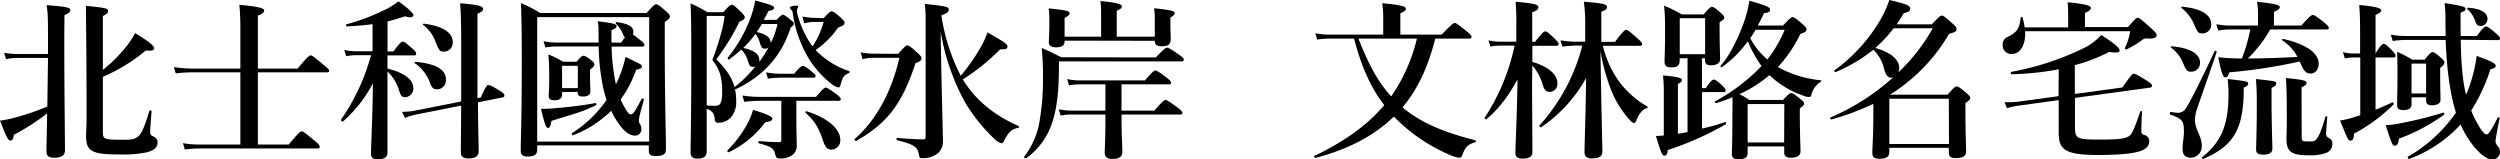 <svg xmlns="http://www.w3.org/2000/svg" viewBox="0 0 729.1 46.45"><title>資產 6</title><g id="圖層_2" data-name="圖層 2"><g id="製作層"><path d="M18.75,10.85c0,17.2.2,29,.2,32.9C19,45.25,18,46,15.8,46c-1.6,0-2.25-.55-2.25-1.8,0-1.7.1-5.25.2-11.15a61.83,61.83,0,0,1-9.7,6.25C3.85,40.55,3.6,41,3.1,41c-.7,0-1-.55-3.1-5.8,1-.15,2-.35,3-.55a69.91,69.91,0,0,0,10.8-3.6L14,16.9H5.1a17.73,17.73,0,0,0-3.35.35L1.2,15.4a23.86,23.86,0,0,0,3.9.35H14V11.6c0-6.3-.05-7.8-.4-10.1,6.15.5,6.9.7,6.9,1.5,0,.5-.35.8-1.7,1.4ZM30,20.4a43.07,43.07,0,0,0,6.6-6.55,22.66,22.66,0,0,0,2.8-4.2c4,2.45,5.55,3.7,5.55,4.4,0,.5-.45.9-2.4.65A49.86,49.86,0,0,1,30,22.4V38.6c0,2,.5,2.15,5.5,2.15,2.65,0,3.5,0,4.6-.8s2-2.7,3.45-7.6c0-.25.65-.15.65.1-.15,2.05-.4,5-.4,6.1a1,1,0,0,0,.65,1.1c1.1.55,1.5.95,1.5,1.85,0,1.5-1,2.45-3.5,3a33.29,33.29,0,0,1-7.15.55c-8.6,0-10.2-.8-10.2-5.6,0-1,.15-1.9.15-5.7q0-16-.2-32.05c6,.6,6.45.75,6.45,1.55,0,.55-.4.9-1.5,1.4Z"/><path d="M75.2,42.15h9c2.85-3.45,3.45-3.85,3.8-3.85s.95.4,3.65,2.65c1.25,1,1.6,1.5,1.6,1.85s-.15.5-.65.5H58.05a33.63,33.63,0,0,0-4.15.3l-.55-1.85a25.65,25.65,0,0,0,4.45.4H70.1V21.1H55.85a41.46,41.46,0,0,0-4.6.3l-.55-1.85A35.21,35.21,0,0,0,56,20H70.1V8.55a65.4,65.4,0,0,0-.3-7.15c6.6.6,7.25,1.15,7.25,1.7s-.6,1-1.85,1.45V20H86.8c2.85-3.45,3.45-3.85,3.8-3.85s1,.4,3.7,2.7C95.5,19.85,96,20.25,96,20.6s-.15.5-.65.5H75.2Z"/><path d="M113,24.4c0,10.35,0,17.75,0,20.05,0,1.45-.95,2-2.8,2-1.4,0-2-.45-2-1.55,0-2.4.5-12.35.55-20.6A38.53,38.53,0,0,1,100,35.45c-.2.15-.7-.35-.55-.55a60.48,60.48,0,0,0,8.75-18.8h-4.55a14.75,14.75,0,0,0-2.7.3l-.55-1.85a13.67,13.67,0,0,0,3.25.4h5V7.05c-2.15.3-4.5.5-7.45.65-.25,0-.45-.55-.2-.6a61.22,61.22,0,0,0,11.65-4.45A19.31,19.31,0,0,0,116.17.4c2.75,1.9,4.4,3.45,4.4,4,0,.35-.3.65-1,.65a4.69,4.69,0,0,1-1.4-.3c-1.85.6-3.5,1.1-5.15,1.5V15h1.7c1.85-2.4,2.3-2.85,2.75-2.85s1.1.5,2.9,2.1c.65.55,1,1,1,1.4s-.15.5-.65.5H113V20c4.9,1.2,7.55,3.2,7.55,5.75a2.54,2.54,0,0,1-2.35,2.6c-1,0-1.3-.4-1.75-1.8a12.75,12.75,0,0,0-3.45-5.7Zm27.2,4.05c1.35-3,1.8-3.65,2.2-3.65s1.15.3,3.5,1.75c.9.55,1.2.9,1.2,1.3s-.2.5-.55.55l-7.15,1.45c.05,9.15.2,11.6.2,14.25,0,1.5-1.05,2.1-3,2.1-1.5,0-2.2-.5-2.2-1.8,0-2.5.05-6.15.1-13.6l-12.9,2.55a17.61,17.61,0,0,0-3.5,1.05l-.85-1.8a19.48,19.48,0,0,0,3.85-.35l13.4-2.65c0-4.6,0-10.5,0-18.25,0-4.6-.1-7.55-.3-10.4,5.3.45,6.7.85,6.7,1.65,0,.45-.3.85-1.65,1.4V28.6Zm-12.7-2.4c-1.05,0-1.55-.4-2.05-1.75A11.76,11.76,0,0,0,121,18.45c-.2-.15-.05-.4.2-.4,5.85.5,8.85,2.2,8.85,5.15A2.61,2.61,0,0,1,127.52,26.05Zm2-11c-1.25,0-1.45-.2-2.6-3.15a10.39,10.39,0,0,0-3.45-4.6.23.23,0,0,1,.2-.4c5.55.75,8.4,2.6,8.4,5.45A2.6,2.6,0,0,1,129.52,15.05Z"/><path d="M156.67,43.65c0,1.45-.85,2-2.8,2-1.4,0-2-.5-2-1.65,0-4.3.3-8.6.3-25.9,0-5.7,0-11.45-.25-17.2a33.12,33.12,0,0,1,5.6,2.9h31.05c2-2.25,2.4-2.55,2.8-2.55s.9.3,2.85,2c.85.8,1.15,1.15,1.15,1.55s-.4.95-1.5,1.6v6.1c0,16.15.35,27.25.35,31,0,1.5-.85,2-3,2-1.5,0-2-.45-2-1.55V42.4H156.67ZM189.32,5H156.67v36.3h32.65Zm-28.5,30.3c-.25,1.5-.5,2-1,2s-.85-.6-2.05-5.55c1.5,0,3.35-.1,5.3-.3,3.5-.3,7.45-.8,10.6-1.4.25-.05.4.5.2.6C170.12,32.4,169.72,32.55,160.82,35.25Zm20.3-22.85c.45-.65.85-1.15,1.15-1.55a1.78,1.78,0,0,1-.5-.75,9.23,9.23,0,0,0-2.15-3.25c-.15-.2,0-.5.2-.45,3.4.45,4.9,1.3,4.9,2.85a2,2,0,0,1-.15.75c.45.3,1.05.8,2.1,1.6.85.65,1.25,1.1,1.25,1.45s-.15.5-.65.5h-8.9a58,58,0,0,0,1.25,11,34.41,34.41,0,0,0,2.8-8c4.5,2.15,4.8,2.3,4.8,2.75s-.2.65-1.7,1A32.47,32.47,0,0,1,181,29a26.37,26.37,0,0,0,1.5,2.9c.55.9,1,1.45,1.4,1.45.75,0,1.05-.45,3.25-4.55.1-.2.7,0,.65.25-1.2,4.25-1.45,5.3-1.45,5.85a2.09,2.09,0,0,0,.3,1.35,2.06,2.06,0,0,1,.4,1.3,1.83,1.83,0,0,1-1.85,2c-1.85,0-3.55-1.5-5.55-4.65a25.94,25.94,0,0,1-1.4-2.6,32.7,32.7,0,0,1-11.1,7.15c-.25.1-.55-.45-.35-.6a35.4,35.4,0,0,0,10.1-9.7c-.35-1.1-.7-2.3-1-3.6a64.14,64.14,0,0,1-1.3-12H162.07a17.81,17.81,0,0,0-3,.3L158.52,12a15.15,15.15,0,0,0,3.4.4h12.65v-.65c0-3.65,0-4.6-.3-5.55,4.55.55,5.55.8,5.55,1.45,0,.35-.35.7-1.5,1.15,0,1.3,0,2.5,0,3.6Zm-17.2,14.4v.75c0,1.15-.8,1.65-2.25,1.65-1.25,0-1.65-.45-1.65-1.3s.15-1.75.15-4.75c0-2.4,0-4.85-.25-7.3A22.53,22.53,0,0,1,164.17,18h4c1.2-1.45,1.6-1.75,2-1.75s.9.3,2.25,1.3c.6.5.9.85.9,1.25s-.3.85-1.25,1.5v1c0,2.65.1,4.75.1,5.35,0,1.05-.8,1.5-2.25,1.5-1,0-1.45-.35-1.45-1.3V26.8Zm4.6-7.65h-4.6v6.5h4.6Z"/><path d="M206.11,36.75c0,4.2,0,6.75,0,7.35,0,1.6-1,2.15-2.7,2.15-1.45,0-2-.55-2-1.85,0-2.9.2-11.45.2-25.4,0-11.05-.05-14-.2-18a41,41,0,0,1,4.9,2.55h4.65c1.65-1.85,2-2.15,2.45-2.15s.85.3,2.7,2.1c.8.8,1.1,1.2,1.1,1.6s-.45.8-1.55,1.2a66.47,66.47,0,0,1-6.75,11c2.9,2.9,4.55,5.3,5.3,8.1a34.92,34.92,0,0,0,6.1-6.05,1.38,1.38,0,0,1-.65.15c-.9,0-1.05-.15-1.65-2.05a7,7,0,0,0-1.85-3c-1,1-2.2,1.9-3.5,2.9-.2.15-.55-.35-.4-.55a40.88,40.88,0,0,0,6.8-12.1,29.34,29.34,0,0,0,1.2-4.55c4.7,1.25,5.5,1.6,5.5,2.1s-.5.8-1.6.9c-.5,1-1,1.85-1.4,2.65h3.7c1.2-1.25,1.6-1.5,1.9-1.5s.6.2,2.25,1.5c.7.55.9.75.9,1.15s-.15.5-.9,1.05c-2.65,8.2-7.75,14-15.8,17.9-.2.1-.3.15-.45.1a16.76,16.76,0,0,1,.35,3.65A6.61,6.61,0,0,1,213,34.4a5,5,0,0,1-3.55,1.4c-.65,0-1-.3-1-1.1-.15-1.55-.6-2.3-2.35-3Zm0-6a22.65,22.65,0,0,0,2.45.1,2.13,2.13,0,0,0,1.2-.3c.65-.55.85-1.7.85-4.05,0-4-.8-6.4-2.85-9,1.9-5.05,3.4-10.35,3.55-12.85h-5.2Zm17.1,4.85a28.21,28.21,0,0,1-10.7,8.8c-.2.1-.55-.4-.35-.55a33.41,33.41,0,0,0,5.8-7.75,18.66,18.66,0,0,0,1.65-4.05c4.05,1.2,5.65,2,5.65,2.5S224.81,35.45,223.21,35.65Zm9.05,1.3c0,1.8.1,3.65.1,5.45a3.53,3.53,0,0,1-.9,2.55,5.41,5.41,0,0,1-4,1.3c-1,0-1.1-.15-1.5-1.6s-1.3-1.9-4.6-2.8c-.25-.05-.25-.65,0-.65,1.9.15,4.05.3,5.85.3.45,0,.65-.15.65-.55V29.4h-6.4a38.14,38.14,0,0,0-4.4.3l-.55-1.85a31.65,31.65,0,0,0,5,.4H238c1.9-2.3,2.5-2.7,2.85-2.7s1,.4,3.05,1.9c.9.7,1.3,1.1,1.3,1.45s-.15.5-.65.5h-12.3Zm-10.8-19.4a2.06,2.06,0,0,1,0,.55,37,37,0,0,0,2.65-4.2,1.61,1.61,0,0,1-1,.35c-.8,0-1-.25-1.55-1.8a6.1,6.1,0,0,0-1.25-2.5,34.25,34.25,0,0,1-3.55,4.1C219.86,14.6,221.46,15.8,221.46,17.55ZM222.21,7c-.5.8-1,1.55-1.5,2.35,2.6.55,4.05,1.6,4.05,3.05v.2a24.17,24.17,0,0,0,2-5.6Zm9.4,14.5c1.6-1.9,2.2-2.3,2.55-2.3s1.05.4,2.55,1.65c.7.6,1.15.95,1.15,1.3s-.15.5-.65.5h-9.55a27.32,27.32,0,0,0-3.7.3l-.55-1.85a21.71,21.71,0,0,0,4.1.4Zm8.6-16.2c1.55-1.7,2-2,2.35-2s.9.3,2.65,1.85c.8.75,1.1,1.1,1.1,1.5,0,.55-.35.8-1.9,1.4a25.46,25.46,0,0,1-6.55,6.55,24.39,24.39,0,0,0,9.8,6.15c.25.1.15.45-.1.55-1.45.7-1.75,1.05-2.35,3.2-.2.75-.35,1-.7,1a4.62,4.62,0,0,1-2.1-1.1A27.91,27.91,0,0,1,235,15.55,35.08,35.08,0,0,1,231.21,3.9a1.62,1.62,0,0,0-.5-1.1.94.94,0,0,1-.35-.65c0-.2.9-.5,1.75-.5.45,0,.7.1.7.3s-.4.7-.4,1.1a5.17,5.17,0,0,0,.2,1.35,31.33,31.33,0,0,0,3.65,8.15,7,7,0,0,0,.75.95,25.87,25.87,0,0,0,3.2-7.1h-2.65a11.8,11.8,0,0,0-3,.4l-.55-2a16.39,16.39,0,0,0,3.55.4Zm2.4,38.35c-1.3,0-1.9-.65-2.55-2.55-1.3-3.9-2.45-5.75-5.1-8.2-.2-.15,0-.5.25-.45,6.05,1.85,9.85,5.1,9.85,8.35A2.6,2.6,0,0,1,242.61,43.6Z"/><path d="M261.95,15.7c1.9-2.15,2.3-2.45,2.7-2.45s.9.3,2.9,2.15c.9.8,1.2,1.2,1.2,1.6,0,.6-.4.95-1.75,1.4-3.85,11.8-8.2,17.55-17.3,22.7-.2.1-.65-.4-.45-.55,6.25-5.45,10.75-13.7,13.05-23.7h-7.65a12.52,12.52,0,0,0-3.1.4l-.55-2a18,18,0,0,0,3.7.4Zm12.4-6.4c.1,10.6.65,30.3.65,31.8a4.56,4.56,0,0,1-1.35,3.5,6.93,6.93,0,0,1-4.9,1.5c-.6,0-.55-.1-.85-1.45-.4-2-2-2.7-6.25-3.75-.25-.05-.25-.75,0-.7,2.35.25,6.2.45,7.5.45.6,0,.8-.2.8-.85V6a33.41,33.41,0,0,0-.25-4.85c6.45.65,7,.9,7,1.6s-.25,1-2.15,1.7a56.1,56.1,0,0,0,5.65,17.65,55.19,55.19,0,0,0,5.3-7.45A26.71,26.71,0,0,0,288,9.45c5.1,2.9,5.8,3.4,5.8,4.15s-.5.8-2.15.8a59.35,59.35,0,0,1-10.85,8.75c.2.35.35.55.5.8,3.9,6,9.4,10,15.75,12.8.25.1.15.5-.1.55-1.7.3-2.65,1-3.8,3.15-.65,1.25-.7,1.3-1.15,1.3A4.56,4.56,0,0,1,290,40.5a50.89,50.89,0,0,1-8.4-10.4,64.06,64.06,0,0,1-7.25-20.9Z"/><path d="M337.08,16.75c2.45-2.55,2.85-2.85,3.25-2.85s1,.3,3.45,2c1.15.8,1.45,1.1,1.45,1.5s-.2.5-.75.5H308.83v1.55c0,7.35-.65,12.8-2.25,17.1a20.49,20.49,0,0,1-7.3,9.6c-.2.15-.75-.25-.6-.45a23,23,0,0,0,4.6-11,72,72,0,0,0,.9-12.4c0-2.35,0-3.3-.35-8.3,2.7,1.2,3.1,1.4,5.7,2.7Zm-26.6-4.9v.2c0,1.15-.75,1.75-2.5,1.75-1.5,0-2.1-.55-2.1-1.5,0-.6.15-2.3.15-6.05a24.2,24.2,0,0,0-.2-3.8c5,.5,6.1.75,6.1,1.4,0,.45-.35.75-1.45,1.4V10.7h10.65V3.9a26.94,26.94,0,0,0-.2-3.6c5.75.55,6.25,1.1,6.25,1.6s-.5.8-1.5,1.25V10.7h11.1V5a17.74,17.74,0,0,0-.2-2.6c5.05.55,6,.8,6,1.45,0,.4-.45.85-1.25,1.25v1c0,2.7.1,4.55.1,5.15,0,1.7-.65,2.25-2.65,2.25-1.4,0-2-.5-2-1.6Zm16.6,20.4h9.6c2.3-2.7,2.9-3.1,3.25-3.1s1,.4,3.4,2.15c1.1.85,1.5,1.25,1.5,1.6s-.15.5-.65.5h-17.1v1.3c0,4.9.25,8.05.25,9.55s-.95,2.1-2.9,2.1c-1.5,0-2.25-.6-2.25-1.85,0-1,.2-3.8.2-9.7V33.4H312.23a16.81,16.81,0,0,0-2.9.3l-.55-1.85a15.53,15.53,0,0,0,3.45.4h10.15V24.6h-7.7a16.76,16.76,0,0,0-2.9.3l-.55-1.85a15.56,15.56,0,0,0,3.45.4h19.25c2.1-2.5,2.7-2.9,3.05-2.9s1,.4,3.2,2.05c.95.75,1.35,1.15,1.35,1.5s-.15.5-.65.5h-13.8Z"/><path d="M418.58,11.25c-1.8,7.2-4.7,14.35-9.55,20.05,5.2,4.4,11.9,7.25,21.2,9.6.25,0,.25.55,0,.6-2.1.6-2.9,1.35-3.7,3.6-.25.7-.5.9-1.05.9a9.82,9.82,0,0,1-2.8-.9A49.81,49.81,0,0,1,407,34.5l-.5-.5c-5.7,5.55-13.15,9.5-22.85,12.05-.25,0-.55-.5-.3-.6,8.8-4.2,15.5-9,20.35-14.8-4.45-5.7-7-12.5-8.8-19.4h-7.25a24.21,24.21,0,0,0-3.5.3l-.55-1.85a21.2,21.2,0,0,0,4.05.4h15.75V4.25a24.86,24.86,0,0,0-.3-3.3C409.43,1.5,410,2,410,2.6c0,.4-.5.85-1.6,1.25V10.1h12.05c2.85-3,3.45-3.4,3.8-3.4s1,.4,3.4,2.35c1.1.9,1.5,1.35,1.5,1.7s-.15.5-.65.5Zm-22.4,0c2.35,6,5.15,12.1,9.55,16.85a49.64,49.64,0,0,0,7.5-16.85Z"/><path d="M446.81,24.35c0,4.3.1,17.3.1,20.1,0,1.3-1.15,1.8-2.8,1.8-1.4,0-2.15-.4-2.15-1.6,0-2.4.5-12,.6-21.5-2.8,5.1-5.4,8.55-9.05,11.6-.2.15-.65-.25-.5-.45a61,61,0,0,0,8.7-21h-4.45a13.4,13.4,0,0,0-2.6.3l-.55-1.85a12.16,12.16,0,0,0,3.05.4h5.05V6.9A59.79,59.79,0,0,0,442,.5c5.9.55,6.65.85,6.65,1.65,0,.55-.55,1-1.8,1.45v8.6h.85c2-2.65,2.6-3.05,3-3.05s.9.4,2.7,2.1c.75.75,1.15,1.25,1.15,1.6s-.15.5-.65.5h-7v4.7c4.8,1.45,7.3,3.7,7.3,6.2a2.3,2.3,0,0,1-2.3,2.55c-.85,0-1.5-.5-1.9-1.85a15.11,15.11,0,0,0-3.1-5.85Zm20.65-11a30.18,30.18,0,0,0,4.6,10.25,26.52,26.52,0,0,0,8.3,7.4c.2.15.2.5,0,.55-1.2.15-2.4,1.65-3.1,3.5-.25.65-.5.85-.75.85s-.7-.4-1.3-1a29.63,29.63,0,0,1-5.45-8.9,61.36,61.36,0,0,1-3-11.05c.2,14,.55,27.1.55,29.25,0,1.4-.9,2-3.05,2-1.45,0-2.15-.55-2.15-1.8,0-2.5.4-13.3.45-21.65a41.34,41.34,0,0,1-13.1,14.35c-.2.15-.65-.3-.5-.5a54.88,54.88,0,0,0,12.5-23.3h-1.9a30.12,30.12,0,0,0-3.9.3l-.55-1.85a25.08,25.08,0,0,0,4.4.4h2.8V7.3a45.13,45.13,0,0,0-.4-6.8c5.65.45,6.75.75,6.75,1.55,0,.6-.5,1-1.65,1.35v8.8h4c2.3-3.1,2.9-3.5,3.25-3.5s.95.4,3.25,2.45c1,.9,1.4,1.35,1.4,1.7s-.15.5-.65.5Z"/><path d="M496.38,25.7h1.1c1.4-2.1,2-2.5,2.35-2.5s1,.4,2.45,1.75c.6.6,1,1.05,1,1.4s-.15.5-.65.5h-6.25V37.5a64.91,64.91,0,0,0,6.75-1.9c.25-.1.35.5.15.65a88,88,0,0,1-16.9,7.5c-.1,1.15-.4,1.65-1,1.65s-1-.9-2.45-5.75a20.32,20.32,0,0,0,2.3-.15V26.1A40,40,0,0,0,485,22c5.1.45,5.5.9,5.5,1.35s-.35.75-1.15,1.15V39c.85-.1,2.2-.35,2.8-.5V17h-2.3v.65c0,1.45-.6,2-2.5,2-1.4,0-1.9-.5-1.9-1.65,0-1.45.15-3.1.15-8.9,0-2.45,0-5-.3-7.45a37.94,37.94,0,0,1,5.15,2.55h6.4c1.65-1.9,2.05-2.2,2.45-2.2s.9.3,2.55,1.75c.7.65,1,.95,1,1.35s-.1.55-1.35,1.4v1.8c0,4.7.15,8,.15,9s-.9,1.75-2.75,1.75c-1.3,0-1.65-.6-1.65-1.65V17h-.9Zm.9-20.4h-7.4V15.8h7.4Zm8,23.05c-1.5.65-3.1,1.2-4.8,1.75-.25,0-.5-.45-.3-.55a53.66,53.66,0,0,0,13.55-10.3,34.86,34.86,0,0,1-4-7.2,33.34,33.34,0,0,1-7.5,7.5c-.2.15-.6-.15-.45-.35,2.3-2.5,4.85-7.35,6.55-12a32.91,32.91,0,0,0,1.85-7c4.85,1.4,6.05,1.85,6.05,2.65,0,.55-.5.85-1.8,1q-.83,1.88-1.8,3.6H520c2-2.15,2.4-2.45,2.8-2.45s.9.3,2.85,2c.9.8,1.2,1.15,1.2,1.55,0,.6-.35.85-1.8,1.35a38.15,38.15,0,0,1-6.55,9.65A31.74,31.74,0,0,0,531,23.4c.25,0,.2.3,0,.45a6.1,6.1,0,0,0-2.7,3.7c-.1.5-.3.75-.7.75a5.46,5.46,0,0,1-1.8-.45,26.77,26.77,0,0,1-9.45-5.65l-.3-.3a36.51,36.51,0,0,1-8.75,5.55,24.78,24.78,0,0,1,2.85,1.7H520c1.6-1.7,2-2,2.4-2s.9.3,2.65,1.7c.8.65,1.1,1,1.1,1.4s-.35.7-1.25,1.35v2.05c0,5.45.2,9.25.2,10.45s-.85,1.9-2.85,1.9c-1.4,0-1.9-.55-1.9-1.55V42.7H509.68v2c0,1.25-.9,1.75-2.75,1.75-1.25,0-1.85-.5-1.85-1.45,0-1.65.15-3.3.15-10Zm15.1,2H509.68V41.55h10.65Zm-8.4-21.65c-.5.85-1,1.7-1.55,2.45a22,22,0,0,0,5,6.2,37,37,0,0,0,5.05-8.65Z"/><path d="M563.41,7.1c2.1-2.25,2.5-2.55,2.9-2.55s.9.3,3.05,2.25c1,.85,1.25,1.25,1.25,1.65,0,.7-.25.85-2.2,1.45a51.25,51.25,0,0,1-17.2,17.7l.1,0H568c1.85-2.1,2.25-2.4,2.65-2.4s.9.3,2.8,1.9c.85.75,1.15,1.1,1.15,1.5s-.35.75-1.4,1.45v2.35c0,6.15.2,10.35.2,11.75s-1,1.95-3,1.95c-1.55,0-2.05-.45-2.05-1.75V43.1H551v1.2c0,1.4-.85,2-2.85,2-1.55,0-2.1-.45-2.1-1.8,0-2.05.3-4.1.3-12.35,0-.6,0-1.25-.05-1.85a74.94,74.94,0,0,1-12.2,4.55c-.25.05-.5-.5-.25-.6a66.05,66.05,0,0,0,18.3-11.7,2.12,2.12,0,0,1-.55.1c-1.05,0-1.6-.65-2.1-2.45a11.22,11.22,0,0,0-3.15-5.7A46.3,46.3,0,0,1,535.4,21c-.25.1-.6-.35-.4-.5A47.73,47.73,0,0,0,547.8,6.75,30.09,30.09,0,0,0,551,0c5,1.15,6.1,1.65,6.1,2.5,0,.65-.4,1-1.9,1.35-.65,1.15-1.35,2.2-2.05,3.25ZM552.25,8.25A38.61,38.61,0,0,1,546.9,14c4.35,1.15,7,3.35,7,5.8a3,3,0,0,1-.3,1.35A53.71,53.71,0,0,0,563.66,8.25Zm16.1,20.55H551V42h17.4Z"/><path d="M620.61,7.9c2.05-2.4,2.45-2.7,2.85-2.7s.9.3,3.85,3c1.35,1.25,1.65,1.6,1.65,2,0,.7-.5,1.05-2.15,1.05-1.1-.1-1.5-.05-2.1.45a27.48,27.48,0,0,1-4.5,2.7c-.2.1-.6-.15-.5-.4a18.24,18.24,0,0,0,1.55-4.9H590.61c.2,4-1.35,6.65-4,6.65a2.5,2.5,0,0,1-2.55-2.65,2.37,2.37,0,0,1,1.6-2.4c2.6-1.35,3.3-2.35,3.65-5.55.05-.25.5-.3.55,0a16.18,16.18,0,0,1,.6,2.85h12.7V4.7q0-2.48-.15-4.05c6.15.6,6.75,1.15,6.75,1.7s-.6.95-1.7,1.4V7.9Zm-20.2,12.3a81,81,0,0,1-13.8,1.45c-.25,0-.25-.65,0-.7a81.51,81.51,0,0,0,20.75-6.75,16.78,16.78,0,0,0,5.45-4c4.2,2.7,5.35,3.8,5.35,4.55,0,.5-.5.75-3.05.4a49.65,49.65,0,0,1-10,3.85V27.4L619,25.5c2.5-3.65,2.9-4,3.3-4s1,.3,3.7,1.95c1.3.85,1.6,1.15,1.6,1.55s-.25.5-.6.55l-21.85,3v8.25c0,3.75.35,3.9,7.8,3.9,5.7,0,7.5-.35,8.45-1.45.6-.7,1.25-2.25,2.8-6.7.1-.25.5-.25.5,0-.1,1.75-.2,4-.2,5.7,0,.6.15.85.85,1.1a1.83,1.83,0,0,1,1.45,1.8c0,1.5-1,2.55-3.4,3.15s-6.1.9-11.55.9c-9.55,0-11.45-1.55-11.45-6.45V29.2l-12,1.65a21.41,21.41,0,0,0-3.1.7l-.7-1.75a28.61,28.61,0,0,0,3.6-.1l12.15-1.65Z"/><path d="M640.77,31.65a11.87,11.87,0,0,0-.65,3.35c0,2.65,2,4.75,2,7.4A3.29,3.29,0,0,1,638.92,46c-1.65,0-2.4-.9-2.4-2.65s.4-3.2.4-4.85c0-3.3-.4-3.8-4-5.1-.25-.1-.1-.8.15-.75a16.89,16.89,0,0,0,2.05.25,2.64,2.64,0,0,0,2.35-1.3c1-1.4,4.65-8.55,8.4-16.7.1-.25.7.05.6.3C644.62,20.65,642.67,26.15,640.77,31.65Zm-1.7-10.75c-1.25,0-1.5-.3-2.5-2.75a10.48,10.48,0,0,0-3.4-4.25c-.2-.15-.1-.4.15-.4,5.35.45,8.3,2.2,8.3,4.8A2.54,2.54,0,0,1,639.07,20.9Zm3.3-11.15c-1.25,0-1.45-.2-2.6-2.9a11.64,11.64,0,0,0-3.55-4.5c-.2-.15,0-.4.2-.4,5.55.55,8.45,2.3,8.45,5.15A2.54,2.54,0,0,1,642.37,9.75Zm12,15.85c0,12-2.85,16.9-11.8,20.75-.25.1-.55-.35-.35-.5,5.6-4.45,7.7-9.45,7.7-18.45a34.08,34.08,0,0,0-.25-4.35c5.5.6,6,.7,6,1.4C655.62,24.85,655.32,25.1,654.32,25.6Zm7.7-17a37,37,0,0,1-6.5,8.45c4.25,0,10.1-.2,14.45-.45a12.41,12.41,0,0,0-4.4-4.8c-.2-.15,0-.5.25-.45,6.6,1.5,10.35,4.1,10.35,7.2,0,1.75-1,2.9-2.4,2.9-1.1,0-1.8-.6-2.55-2.2-.2-.45-.4-.9-.6-1.3a159.65,159.65,0,0,1-20.5,3.15c-.35,1.1-.65,1.45-1.15,1.45-.7,0-1.1-1-2.1-5.85a61.89,61.89,0,0,0,6.9.35,49.57,49.57,0,0,0,2.45-8.45h-6.15a20.54,20.54,0,0,0-3.2.3l-.55-1.85a18.11,18.11,0,0,0,3.75.4h8.4V4.1a15.68,15.68,0,0,0-.3-3.55c6.05.55,6.65,1.05,6.65,1.55s-.55.9-1.7,1.35v4h8c2.4-2.7,3-3.1,3.35-3.1s1,.4,3.25,2.15c1,.85,1.4,1.25,1.4,1.6s-.15.5-.65.5Zm.4,20c0,7.8.25,13,.25,14.75,0,1.15-.9,1.75-2.65,1.75-1.5,0-2.1-.35-2.1-1.55s.2-5.45.2-12.9c0-2.85,0-4.45-.25-7.6,5.85.65,5.9.65,5.9,1.35,0,.4-.3.7-1.35,1.25Zm8.8,11.5c0,1.05.15,1.15,2.1,1.15,1.05,0,1.6,0,2.1-.55.75-.8,1.5-2.45,2.7-6.6.05-.25.55-.2.55,0-.1,1.55-.35,4.35-.35,4.9a1.27,1.27,0,0,0,.75,1.2c.9.55,1.1.9,1.1,1.75a2.75,2.75,0,0,1-1.85,2.65,13.87,13.87,0,0,1-5,.7c-5.15,0-6.55-1.05-6.55-4.85,0-.85.1-1.7.1-5.4,0-4.1,0-8.2-.25-12.3,5.3.55,6,.75,6,1.45,0,.45-.25.65-1.45,1.3Z"/><path d="M692.8,32c1.7-.7,3.45-1.45,4.9-2.15.25-.1.55.5.35.65A49.79,49.79,0,0,1,686.5,39c0,1.4-.35,2-1,2s-.65,0-3.05-5.85a25.49,25.49,0,0,0,3.7-.85c.7-.2,1.4-.45,2.2-.7V16.75h-2a12.45,12.45,0,0,0-2.5.3l-.55-1.85a11.13,11.13,0,0,0,2.9.4h2.1V8.45c0-2.7-.1-5.05-.25-7,5.85.55,6.4,1.1,6.4,1.6s-.6.8-1.65,1.35V15.6c1.45-2.4,2-2.8,2.4-2.8s.9.4,2.45,1.95c.6.65,1,1.15,1,1.5s-.15.5-.65.5h-5.2Zm6.8,8.5c-.15,1.35-.5,2-1.15,2s-.75,0-2.7-6a24,24,0,0,0,3.8-.45,116.86,116.86,0,0,0,13-3.2c.25-.05.45.45.25.6A54.74,54.74,0,0,1,699.6,40.45ZM717.65,11.6c.1,6.9.6,12.45,1.55,16a34.54,34.54,0,0,0,1.65-4.5,43.2,43.2,0,0,0,1.45-6.8c4.25,1.55,5.55,2.2,5.55,2.9,0,.45-.45.75-1.55,1a51.83,51.83,0,0,1-5.6,12.05,30.62,30.62,0,0,0,2.2,4.45c1.05,1.75,1.75,2.5,2.3,2.5s1.1-.75,3.25-4.9c.1-.2.6-.1.55.15-.9,4.55-1.2,6.2-1.2,6.7s0,.6.8,1.7a2.43,2.43,0,0,1,.5,1.45,2.18,2.18,0,0,1-2.3,2.2c-1.8,0-4.4-2.25-6.65-5.6a27.58,27.58,0,0,1-2.55-4.6,38,38,0,0,1-15,10.05c-.25.1-.55-.5-.35-.65a43.14,43.14,0,0,0,14-12.85c-1.85-6-2.7-13.2-3-21.2H701.55a27.45,27.45,0,0,0-3.75.3l-.55-1.85a23.65,23.65,0,0,0,4.3.4h11.7c0-1.25-.05-2.55-.05-3.9,0-3.45-.1-3.85-.25-5.7,5.6.85,6.1,1.15,6.1,1.7s-.3.6-1.45,1.1c0,2.5,0,4.75.05,6.8h4.7c1.75-2.4,2.35-2.8,2.7-2.8s.95.4,2.85,2c.8.7,1.2,1.15,1.2,1.5s-.15.5-.65.5ZM703.3,28.4v2c0,1.2-.75,1.7-2.45,1.7-1.15,0-1.75-.4-1.75-1.35,0-1.9.1-4.2.1-10.3,0-2.45-.05-3.9-.1-5.35a40.77,40.77,0,0,1,4.45,2.3h3.55c1.55-1.9,2-2.2,2.35-2.2s.9.3,2.45,1.65c.7.65,1,1,1,1.4s-.35.9-1.25,1.55v1.55c0,4.05.1,6.85.1,7.75,0,1.1-1,1.6-2.6,1.6-1,0-1.6-.4-1.6-1.35v-1Zm4.25-9.85H703.3v8.7h4.25Zm15.8-11c-.75,0-1.05-.3-1.5-1.45A7.84,7.84,0,0,0,719.6,2.7c-.2-.15,0-.45.25-.45,3.65.3,5.6,1.4,5.6,3.25A2.08,2.08,0,0,1,723.35,7.6Z"/></g></g></svg>